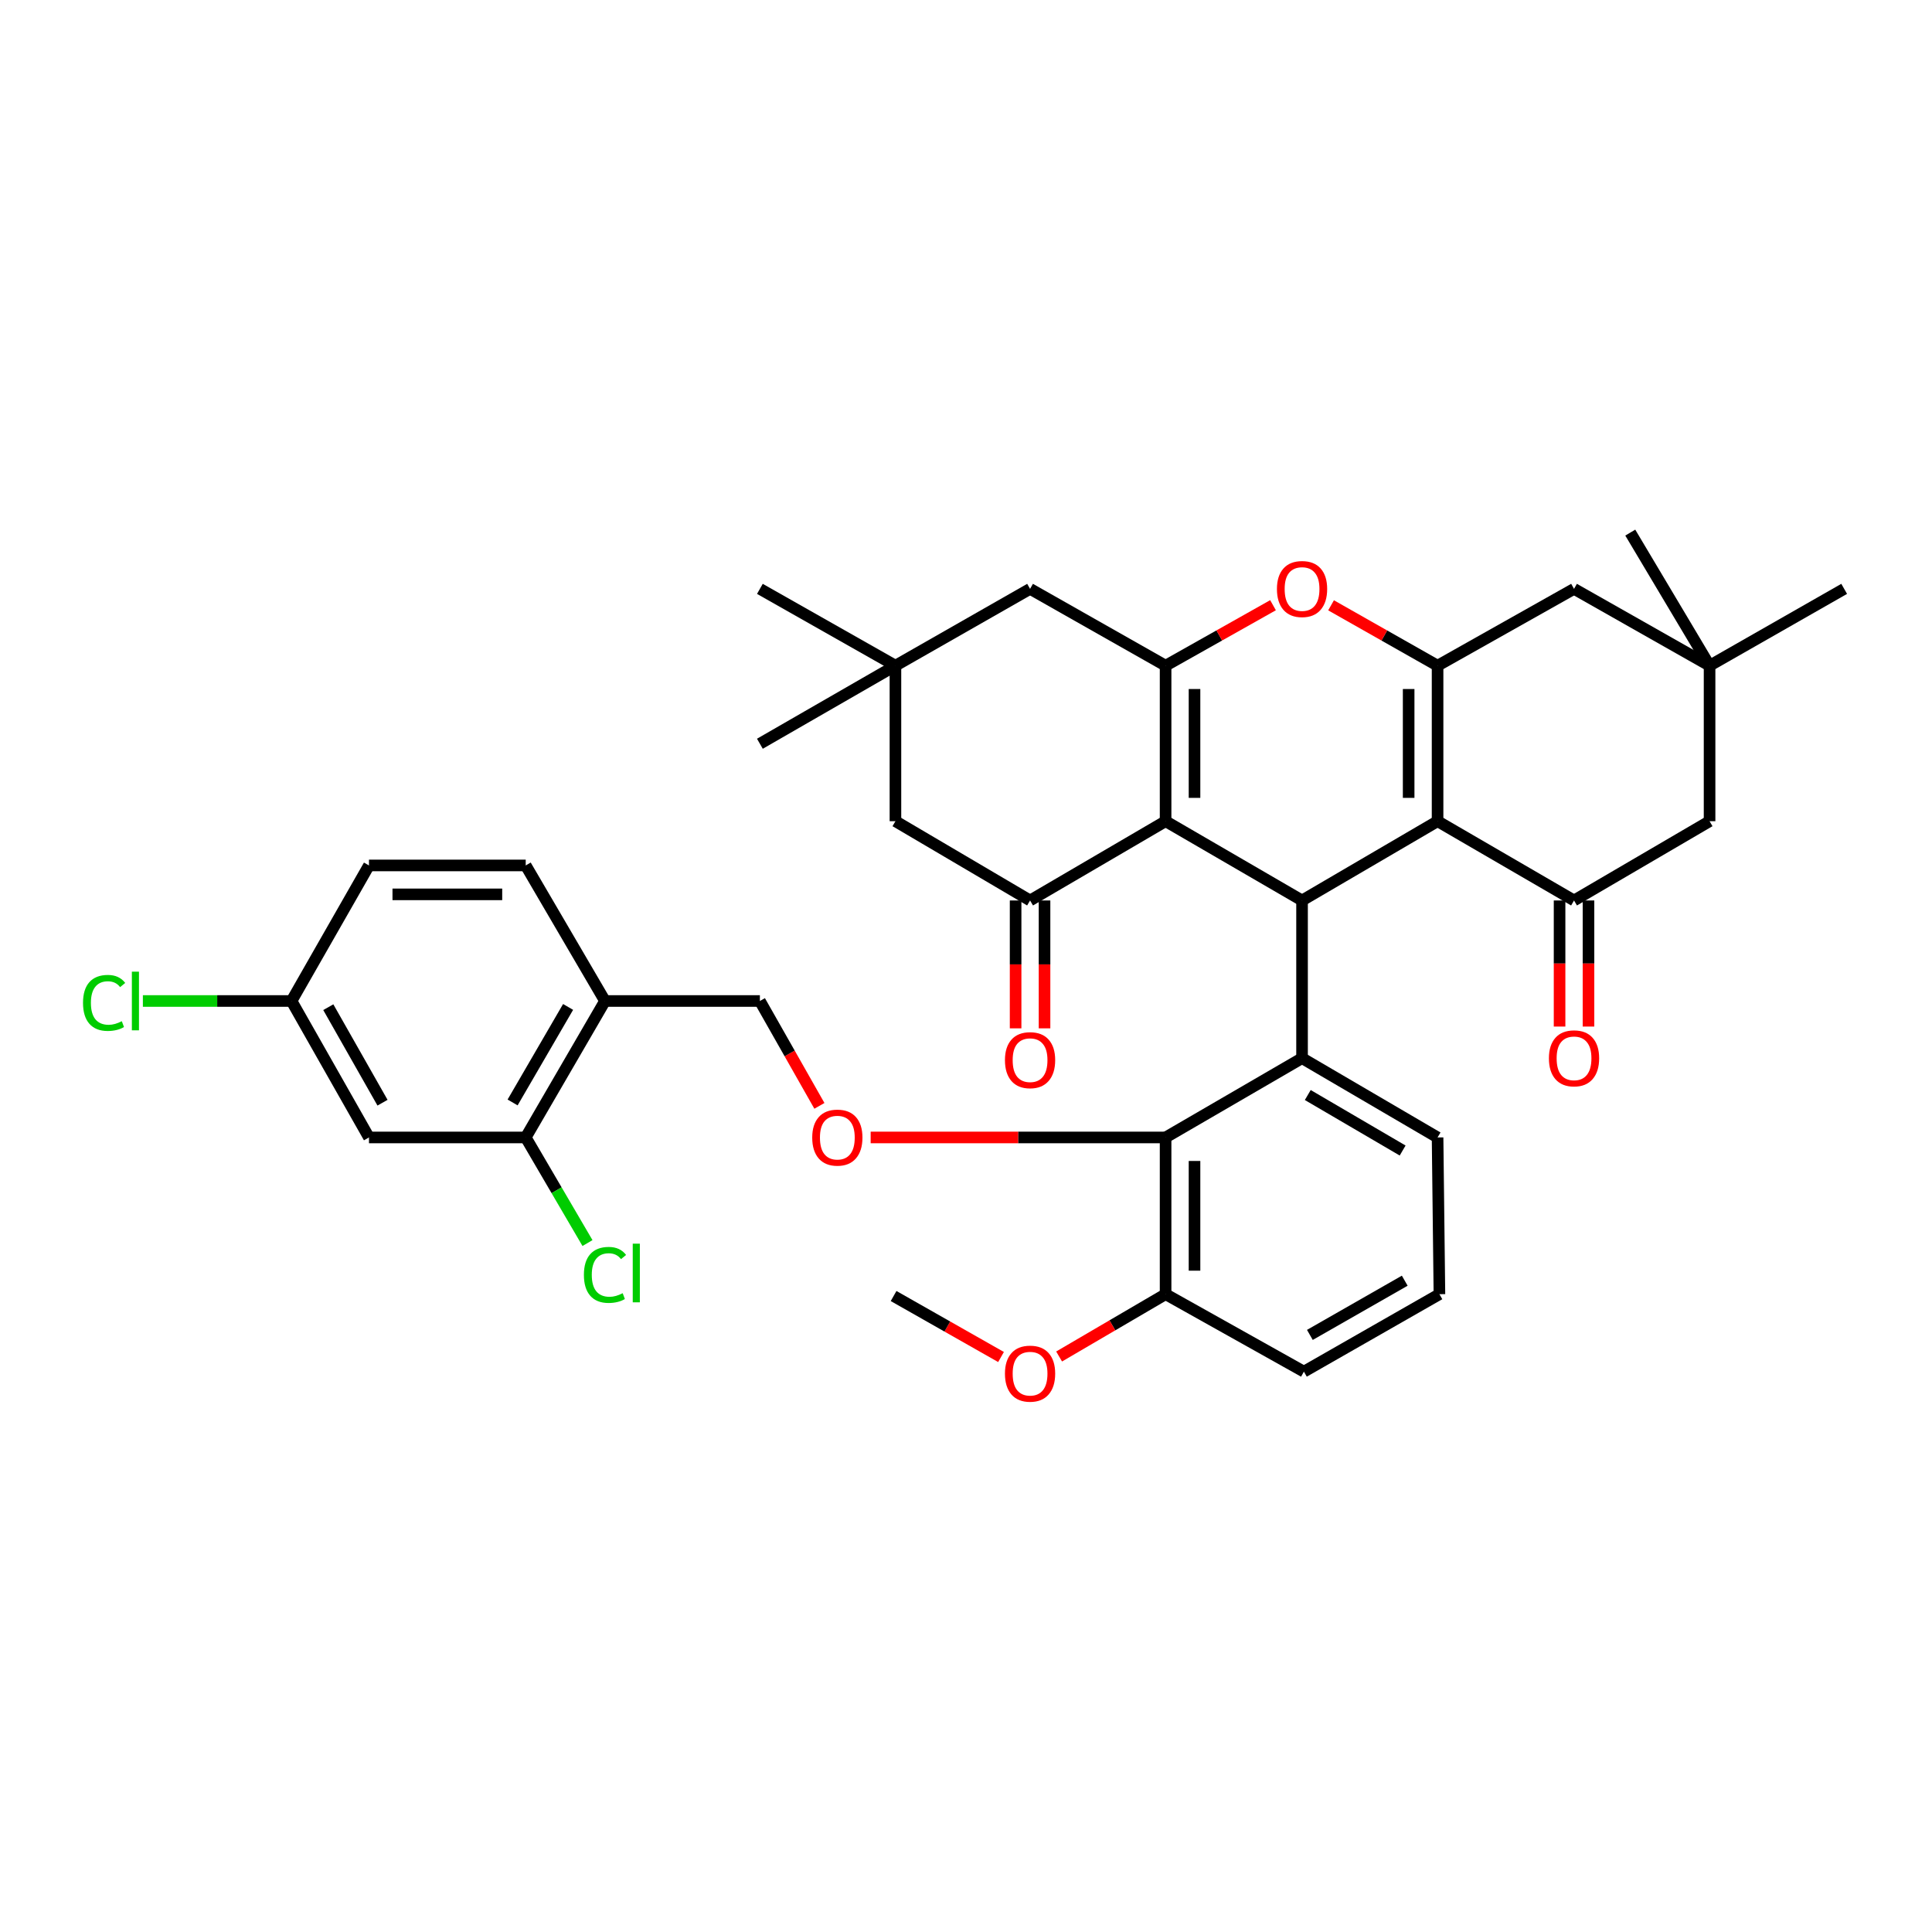 <?xml version='1.0' encoding='iso-8859-1'?>
<svg version='1.1' baseProfile='full'
              xmlns='http://www.w3.org/2000/svg'
                      xmlns:rdkit='http://www.rdkit.org/xml'
                      xmlns:xlink='http://www.w3.org/1999/xlink'
                  xml:space='preserve'
width='1000px' height='1000px' viewBox='0 0 1000 1000'>
<!-- END OF HEADER -->
<rect style='opacity:1.0;fill:#FFFFFF;stroke:none' width='1000' height='1000' x='0' y='0'> </rect>
<path class='bond-1' d='M 603.309,425.053 L 673.939,466.082' style='fill:none;fill-rule:evenodd;stroke:#000000;stroke-width:6px;stroke-linecap:butt;stroke-linejoin:miter;stroke-opacity:1' />
<path class='bond-2' d='M 603.309,425.053 L 603.309,344.559' style='fill:none;fill-rule:evenodd;stroke:#000000;stroke-width:6px;stroke-linecap:butt;stroke-linejoin:miter;stroke-opacity:1' />
<path class='bond-2' d='M 618.28,412.979 L 618.28,356.633' style='fill:none;fill-rule:evenodd;stroke:#000000;stroke-width:6px;stroke-linecap:butt;stroke-linejoin:miter;stroke-opacity:1' />
<path class='bond-7' d='M 603.309,425.053 L 533.161,466.082' style='fill:none;fill-rule:evenodd;stroke:#000000;stroke-width:6px;stroke-linecap:butt;stroke-linejoin:miter;stroke-opacity:1' />
<path class='bond-0' d='M 744.086,425.053 L 673.939,466.082' style='fill:none;fill-rule:evenodd;stroke:#000000;stroke-width:6px;stroke-linecap:butt;stroke-linejoin:miter;stroke-opacity:1' />
<path class='bond-6' d='M 744.086,425.053 L 814.716,466.082' style='fill:none;fill-rule:evenodd;stroke:#000000;stroke-width:6px;stroke-linecap:butt;stroke-linejoin:miter;stroke-opacity:1' />
<path class='bond-38' d='M 744.086,425.053 L 744.086,344.559' style='fill:none;fill-rule:evenodd;stroke:#000000;stroke-width:6px;stroke-linecap:butt;stroke-linejoin:miter;stroke-opacity:1' />
<path class='bond-38' d='M 729.115,412.979 L 729.115,356.633' style='fill:none;fill-rule:evenodd;stroke:#000000;stroke-width:6px;stroke-linecap:butt;stroke-linejoin:miter;stroke-opacity:1' />
<path class='bond-5' d='M 673.939,466.082 L 673.939,547.707' style='fill:none;fill-rule:evenodd;stroke:#000000;stroke-width:6px;stroke-linecap:butt;stroke-linejoin:miter;stroke-opacity:1' />
<path class='bond-4' d='M 603.309,344.559 L 631.111,328.906' style='fill:none;fill-rule:evenodd;stroke:#000000;stroke-width:6px;stroke-linecap:butt;stroke-linejoin:miter;stroke-opacity:1' />
<path class='bond-4' d='M 631.111,328.906 L 658.912,313.254' style='fill:none;fill-rule:evenodd;stroke:#FF0000;stroke-width:6px;stroke-linecap:butt;stroke-linejoin:miter;stroke-opacity:1' />
<path class='bond-10' d='M 603.309,344.559 L 533.161,304.794' style='fill:none;fill-rule:evenodd;stroke:#000000;stroke-width:6px;stroke-linecap:butt;stroke-linejoin:miter;stroke-opacity:1' />
<path class='bond-3' d='M 744.086,344.559 L 716.521,328.932' style='fill:none;fill-rule:evenodd;stroke:#000000;stroke-width:6px;stroke-linecap:butt;stroke-linejoin:miter;stroke-opacity:1' />
<path class='bond-3' d='M 716.521,328.932 L 688.955,313.306' style='fill:none;fill-rule:evenodd;stroke:#FF0000;stroke-width:6px;stroke-linecap:butt;stroke-linejoin:miter;stroke-opacity:1' />
<path class='bond-11' d='M 744.086,344.559 L 814.716,304.794' style='fill:none;fill-rule:evenodd;stroke:#000000;stroke-width:6px;stroke-linecap:butt;stroke-linejoin:miter;stroke-opacity:1' />
<path class='bond-8' d='M 673.939,547.707 L 603.309,588.744' style='fill:none;fill-rule:evenodd;stroke:#000000;stroke-width:6px;stroke-linecap:butt;stroke-linejoin:miter;stroke-opacity:1' />
<path class='bond-26' d='M 673.939,547.707 L 744.086,588.744' style='fill:none;fill-rule:evenodd;stroke:#000000;stroke-width:6px;stroke-linecap:butt;stroke-linejoin:miter;stroke-opacity:1' />
<path class='bond-26' d='M 676.901,566.785 L 726.005,595.511' style='fill:none;fill-rule:evenodd;stroke:#000000;stroke-width:6px;stroke-linecap:butt;stroke-linejoin:miter;stroke-opacity:1' />
<path class='bond-17' d='M 814.716,466.082 L 884.872,425.053' style='fill:none;fill-rule:evenodd;stroke:#000000;stroke-width:6px;stroke-linecap:butt;stroke-linejoin:miter;stroke-opacity:1' />
<path class='bond-20' d='M 807.231,466.082 L 807.231,498.714' style='fill:none;fill-rule:evenodd;stroke:#000000;stroke-width:6px;stroke-linecap:butt;stroke-linejoin:miter;stroke-opacity:1' />
<path class='bond-20' d='M 807.231,498.714 L 807.231,531.346' style='fill:none;fill-rule:evenodd;stroke:#FF0000;stroke-width:6px;stroke-linecap:butt;stroke-linejoin:miter;stroke-opacity:1' />
<path class='bond-20' d='M 822.202,466.082 L 822.202,498.714' style='fill:none;fill-rule:evenodd;stroke:#000000;stroke-width:6px;stroke-linecap:butt;stroke-linejoin:miter;stroke-opacity:1' />
<path class='bond-20' d='M 822.202,498.714 L 822.202,531.346' style='fill:none;fill-rule:evenodd;stroke:#FF0000;stroke-width:6px;stroke-linecap:butt;stroke-linejoin:miter;stroke-opacity:1' />
<path class='bond-16' d='M 533.161,466.082 L 463.48,425.053' style='fill:none;fill-rule:evenodd;stroke:#000000;stroke-width:6px;stroke-linecap:butt;stroke-linejoin:miter;stroke-opacity:1' />
<path class='bond-19' d='M 525.676,466.082 L 525.676,499.176' style='fill:none;fill-rule:evenodd;stroke:#000000;stroke-width:6px;stroke-linecap:butt;stroke-linejoin:miter;stroke-opacity:1' />
<path class='bond-19' d='M 525.676,499.176 L 525.676,532.271' style='fill:none;fill-rule:evenodd;stroke:#FF0000;stroke-width:6px;stroke-linecap:butt;stroke-linejoin:miter;stroke-opacity:1' />
<path class='bond-19' d='M 540.647,466.082 L 540.647,499.176' style='fill:none;fill-rule:evenodd;stroke:#000000;stroke-width:6px;stroke-linecap:butt;stroke-linejoin:miter;stroke-opacity:1' />
<path class='bond-19' d='M 540.647,499.176 L 540.647,532.271' style='fill:none;fill-rule:evenodd;stroke:#FF0000;stroke-width:6px;stroke-linecap:butt;stroke-linejoin:miter;stroke-opacity:1' />
<path class='bond-9' d='M 603.309,588.744 L 526.981,588.744' style='fill:none;fill-rule:evenodd;stroke:#000000;stroke-width:6px;stroke-linecap:butt;stroke-linejoin:miter;stroke-opacity:1' />
<path class='bond-9' d='M 526.981,588.744 L 450.652,588.744' style='fill:none;fill-rule:evenodd;stroke:#FF0000;stroke-width:6px;stroke-linecap:butt;stroke-linejoin:miter;stroke-opacity:1' />
<path class='bond-22' d='M 603.309,588.744 L 603.309,669.87' style='fill:none;fill-rule:evenodd;stroke:#000000;stroke-width:6px;stroke-linecap:butt;stroke-linejoin:miter;stroke-opacity:1' />
<path class='bond-22' d='M 618.28,600.913 L 618.28,657.702' style='fill:none;fill-rule:evenodd;stroke:#000000;stroke-width:6px;stroke-linecap:butt;stroke-linejoin:miter;stroke-opacity:1' />
<path class='bond-21' d='M 424.124,572.394 L 408.72,545.254' style='fill:none;fill-rule:evenodd;stroke:#FF0000;stroke-width:6px;stroke-linecap:butt;stroke-linejoin:miter;stroke-opacity:1' />
<path class='bond-21' d='M 408.72,545.254 L 393.316,518.114' style='fill:none;fill-rule:evenodd;stroke:#000000;stroke-width:6px;stroke-linecap:butt;stroke-linejoin:miter;stroke-opacity:1' />
<path class='bond-37' d='M 533.161,304.794 L 463.48,344.559' style='fill:none;fill-rule:evenodd;stroke:#000000;stroke-width:6px;stroke-linecap:butt;stroke-linejoin:miter;stroke-opacity:1' />
<path class='bond-14' d='M 814.716,304.794 L 884.872,344.559' style='fill:none;fill-rule:evenodd;stroke:#000000;stroke-width:6px;stroke-linecap:butt;stroke-linejoin:miter;stroke-opacity:1' />
<path class='bond-12' d='M 272.109,588.744 L 313.146,518.114' style='fill:none;fill-rule:evenodd;stroke:#000000;stroke-width:6px;stroke-linecap:butt;stroke-linejoin:miter;stroke-opacity:1' />
<path class='bond-12' d='M 265.32,570.629 L 294.046,521.188' style='fill:none;fill-rule:evenodd;stroke:#000000;stroke-width:6px;stroke-linecap:butt;stroke-linejoin:miter;stroke-opacity:1' />
<path class='bond-18' d='M 272.109,588.744 L 190.982,588.744' style='fill:none;fill-rule:evenodd;stroke:#000000;stroke-width:6px;stroke-linecap:butt;stroke-linejoin:miter;stroke-opacity:1' />
<path class='bond-25' d='M 272.109,588.744 L 288.096,616.076' style='fill:none;fill-rule:evenodd;stroke:#000000;stroke-width:6px;stroke-linecap:butt;stroke-linejoin:miter;stroke-opacity:1' />
<path class='bond-25' d='M 288.096,616.076 L 304.084,643.408' style='fill:none;fill-rule:evenodd;stroke:#00CC00;stroke-width:6px;stroke-linecap:butt;stroke-linejoin:miter;stroke-opacity:1' />
<path class='bond-13' d='M 313.146,518.114 L 393.316,518.114' style='fill:none;fill-rule:evenodd;stroke:#000000;stroke-width:6px;stroke-linecap:butt;stroke-linejoin:miter;stroke-opacity:1' />
<path class='bond-23' d='M 313.146,518.114 L 272.109,447.95' style='fill:none;fill-rule:evenodd;stroke:#000000;stroke-width:6px;stroke-linecap:butt;stroke-linejoin:miter;stroke-opacity:1' />
<path class='bond-31' d='M 884.872,344.559 L 954.545,304.794' style='fill:none;fill-rule:evenodd;stroke:#000000;stroke-width:6px;stroke-linecap:butt;stroke-linejoin:miter;stroke-opacity:1' />
<path class='bond-33' d='M 884.872,344.559 L 843.827,275.675' style='fill:none;fill-rule:evenodd;stroke:#000000;stroke-width:6px;stroke-linecap:butt;stroke-linejoin:miter;stroke-opacity:1' />
<path class='bond-39' d='M 884.872,344.559 L 884.872,425.053' style='fill:none;fill-rule:evenodd;stroke:#000000;stroke-width:6px;stroke-linecap:butt;stroke-linejoin:miter;stroke-opacity:1' />
<path class='bond-15' d='M 463.48,344.559 L 463.48,425.053' style='fill:none;fill-rule:evenodd;stroke:#000000;stroke-width:6px;stroke-linecap:butt;stroke-linejoin:miter;stroke-opacity:1' />
<path class='bond-32' d='M 463.48,344.559 L 393.316,304.794' style='fill:none;fill-rule:evenodd;stroke:#000000;stroke-width:6px;stroke-linecap:butt;stroke-linejoin:miter;stroke-opacity:1' />
<path class='bond-34' d='M 463.48,344.559 L 393.316,384.964' style='fill:none;fill-rule:evenodd;stroke:#000000;stroke-width:6px;stroke-linecap:butt;stroke-linejoin:miter;stroke-opacity:1' />
<path class='bond-41' d='M 190.982,588.744 L 150.893,518.114' style='fill:none;fill-rule:evenodd;stroke:#000000;stroke-width:6px;stroke-linecap:butt;stroke-linejoin:miter;stroke-opacity:1' />
<path class='bond-41' d='M 197.989,570.76 L 169.927,521.319' style='fill:none;fill-rule:evenodd;stroke:#000000;stroke-width:6px;stroke-linecap:butt;stroke-linejoin:miter;stroke-opacity:1' />
<path class='bond-29' d='M 603.309,669.87 L 575.751,685.995' style='fill:none;fill-rule:evenodd;stroke:#000000;stroke-width:6px;stroke-linecap:butt;stroke-linejoin:miter;stroke-opacity:1' />
<path class='bond-29' d='M 575.751,685.995 L 548.193,702.12' style='fill:none;fill-rule:evenodd;stroke:#FF0000;stroke-width:6px;stroke-linecap:butt;stroke-linejoin:miter;stroke-opacity:1' />
<path class='bond-40' d='M 603.309,669.87 L 674.895,709.959' style='fill:none;fill-rule:evenodd;stroke:#000000;stroke-width:6px;stroke-linecap:butt;stroke-linejoin:miter;stroke-opacity:1' />
<path class='bond-27' d='M 272.109,447.95 L 190.982,447.95' style='fill:none;fill-rule:evenodd;stroke:#000000;stroke-width:6px;stroke-linecap:butt;stroke-linejoin:miter;stroke-opacity:1' />
<path class='bond-27' d='M 259.94,462.921 L 203.151,462.921' style='fill:none;fill-rule:evenodd;stroke:#000000;stroke-width:6px;stroke-linecap:butt;stroke-linejoin:miter;stroke-opacity:1' />
<path class='bond-24' d='M 150.893,518.114 L 190.982,447.95' style='fill:none;fill-rule:evenodd;stroke:#000000;stroke-width:6px;stroke-linecap:butt;stroke-linejoin:miter;stroke-opacity:1' />
<path class='bond-28' d='M 150.893,518.114 L 112.422,518.114' style='fill:none;fill-rule:evenodd;stroke:#000000;stroke-width:6px;stroke-linecap:butt;stroke-linejoin:miter;stroke-opacity:1' />
<path class='bond-28' d='M 112.422,518.114 L 73.951,518.114' style='fill:none;fill-rule:evenodd;stroke:#00CC00;stroke-width:6px;stroke-linecap:butt;stroke-linejoin:miter;stroke-opacity:1' />
<path class='bond-30' d='M 744.086,588.744 L 745.043,669.87' style='fill:none;fill-rule:evenodd;stroke:#000000;stroke-width:6px;stroke-linecap:butt;stroke-linejoin:miter;stroke-opacity:1' />
<path class='bond-36' d='M 518.131,702.384 L 490.327,686.601' style='fill:none;fill-rule:evenodd;stroke:#FF0000;stroke-width:6px;stroke-linecap:butt;stroke-linejoin:miter;stroke-opacity:1' />
<path class='bond-36' d='M 490.327,686.601 L 462.523,670.819' style='fill:none;fill-rule:evenodd;stroke:#000000;stroke-width:6px;stroke-linecap:butt;stroke-linejoin:miter;stroke-opacity:1' />
<path class='bond-35' d='M 745.043,669.87 L 674.895,709.959' style='fill:none;fill-rule:evenodd;stroke:#000000;stroke-width:6px;stroke-linecap:butt;stroke-linejoin:miter;stroke-opacity:1' />
<path class='bond-35' d='M 727.092,662.886 L 677.989,690.948' style='fill:none;fill-rule:evenodd;stroke:#000000;stroke-width:6px;stroke-linecap:butt;stroke-linejoin:miter;stroke-opacity:1' />
<path  class='atom-5' d='M 660.939 304.874
Q 660.939 298.074, 664.299 294.274
Q 667.659 290.474, 673.939 290.474
Q 680.219 290.474, 683.579 294.274
Q 686.939 298.074, 686.939 304.874
Q 686.939 311.754, 683.539 315.674
Q 680.139 319.554, 673.939 319.554
Q 667.699 319.554, 664.299 315.674
Q 660.939 311.794, 660.939 304.874
M 673.939 316.354
Q 678.259 316.354, 680.579 313.474
Q 682.939 310.554, 682.939 304.874
Q 682.939 299.314, 680.579 296.514
Q 678.259 293.674, 673.939 293.674
Q 669.619 293.674, 667.259 296.474
Q 664.939 299.274, 664.939 304.874
Q 664.939 310.594, 667.259 313.474
Q 669.619 316.354, 673.939 316.354
' fill='#FF0000'/>
<path  class='atom-10' d='M 420.405 588.824
Q 420.405 582.024, 423.765 578.224
Q 427.125 574.424, 433.405 574.424
Q 439.685 574.424, 443.045 578.224
Q 446.405 582.024, 446.405 588.824
Q 446.405 595.704, 443.005 599.624
Q 439.605 603.504, 433.405 603.504
Q 427.165 603.504, 423.765 599.624
Q 420.405 595.744, 420.405 588.824
M 433.405 600.304
Q 437.725 600.304, 440.045 597.424
Q 442.405 594.504, 442.405 588.824
Q 442.405 583.264, 440.045 580.464
Q 437.725 577.624, 433.405 577.624
Q 429.085 577.624, 426.725 580.424
Q 424.405 583.224, 424.405 588.824
Q 424.405 594.544, 426.725 597.424
Q 429.085 600.304, 433.405 600.304
' fill='#FF0000'/>
<path  class='atom-20' d='M 520.161 548.735
Q 520.161 541.935, 523.521 538.135
Q 526.881 534.335, 533.161 534.335
Q 539.441 534.335, 542.801 538.135
Q 546.161 541.935, 546.161 548.735
Q 546.161 555.615, 542.761 559.535
Q 539.361 563.415, 533.161 563.415
Q 526.921 563.415, 523.521 559.535
Q 520.161 555.655, 520.161 548.735
M 533.161 560.215
Q 537.481 560.215, 539.801 557.335
Q 542.161 554.415, 542.161 548.735
Q 542.161 543.175, 539.801 540.375
Q 537.481 537.535, 533.161 537.535
Q 528.841 537.535, 526.481 540.335
Q 524.161 543.135, 524.161 548.735
Q 524.161 554.455, 526.481 557.335
Q 528.841 560.215, 533.161 560.215
' fill='#FF0000'/>
<path  class='atom-21' d='M 801.716 547.787
Q 801.716 540.987, 805.076 537.187
Q 808.436 533.387, 814.716 533.387
Q 820.996 533.387, 824.356 537.187
Q 827.716 540.987, 827.716 547.787
Q 827.716 554.667, 824.316 558.587
Q 820.916 562.467, 814.716 562.467
Q 808.476 562.467, 805.076 558.587
Q 801.716 554.707, 801.716 547.787
M 814.716 559.267
Q 819.036 559.267, 821.356 556.387
Q 823.716 553.467, 823.716 547.787
Q 823.716 542.227, 821.356 539.427
Q 819.036 536.587, 814.716 536.587
Q 810.396 536.587, 808.036 539.387
Q 805.716 542.187, 805.716 547.787
Q 805.716 553.507, 808.036 556.387
Q 810.396 559.267, 814.716 559.267
' fill='#FF0000'/>
<path  class='atom-26' d='M 302.226 659.88
Q 302.226 652.84, 305.506 649.16
Q 308.826 645.44, 315.106 645.44
Q 320.946 645.44, 324.066 649.56
L 321.426 651.72
Q 319.146 648.72, 315.106 648.72
Q 310.826 648.72, 308.546 651.6
Q 306.306 654.44, 306.306 659.88
Q 306.306 665.48, 308.626 668.36
Q 310.986 671.24, 315.546 671.24
Q 318.666 671.24, 322.306 669.36
L 323.426 672.36
Q 321.946 673.32, 319.706 673.88
Q 317.466 674.44, 314.986 674.44
Q 308.826 674.44, 305.506 670.68
Q 302.226 666.92, 302.226 659.88
' fill='#00CC00'/>
<path  class='atom-26' d='M 327.506 643.72
L 331.186 643.72
L 331.186 674.08
L 327.506 674.08
L 327.506 643.72
' fill='#00CC00'/>
<path  class='atom-29' d='M 42.971 519.094
Q 42.971 512.054, 46.251 508.374
Q 49.571 504.654, 55.851 504.654
Q 61.691 504.654, 64.811 508.774
L 62.171 510.934
Q 59.891 507.934, 55.851 507.934
Q 51.571 507.934, 49.291 510.814
Q 47.051 513.654, 47.051 519.094
Q 47.051 524.694, 49.371 527.574
Q 51.731 530.454, 56.291 530.454
Q 59.411 530.454, 63.051 528.574
L 64.171 531.574
Q 62.691 532.534, 60.451 533.094
Q 58.211 533.654, 55.731 533.654
Q 49.571 533.654, 46.251 529.894
Q 42.971 526.134, 42.971 519.094
' fill='#00CC00'/>
<path  class='atom-29' d='M 68.251 502.934
L 71.931 502.934
L 71.931 533.294
L 68.251 533.294
L 68.251 502.934
' fill='#00CC00'/>
<path  class='atom-30' d='M 520.161 710.996
Q 520.161 704.196, 523.521 700.396
Q 526.881 696.596, 533.161 696.596
Q 539.441 696.596, 542.801 700.396
Q 546.161 704.196, 546.161 710.996
Q 546.161 717.876, 542.761 721.796
Q 539.361 725.676, 533.161 725.676
Q 526.921 725.676, 523.521 721.796
Q 520.161 717.916, 520.161 710.996
M 533.161 722.476
Q 537.481 722.476, 539.801 719.596
Q 542.161 716.676, 542.161 710.996
Q 542.161 705.436, 539.801 702.636
Q 537.481 699.796, 533.161 699.796
Q 528.841 699.796, 526.481 702.596
Q 524.161 705.396, 524.161 710.996
Q 524.161 716.716, 526.481 719.596
Q 528.841 722.476, 533.161 722.476
' fill='#FF0000'/>
</svg>
